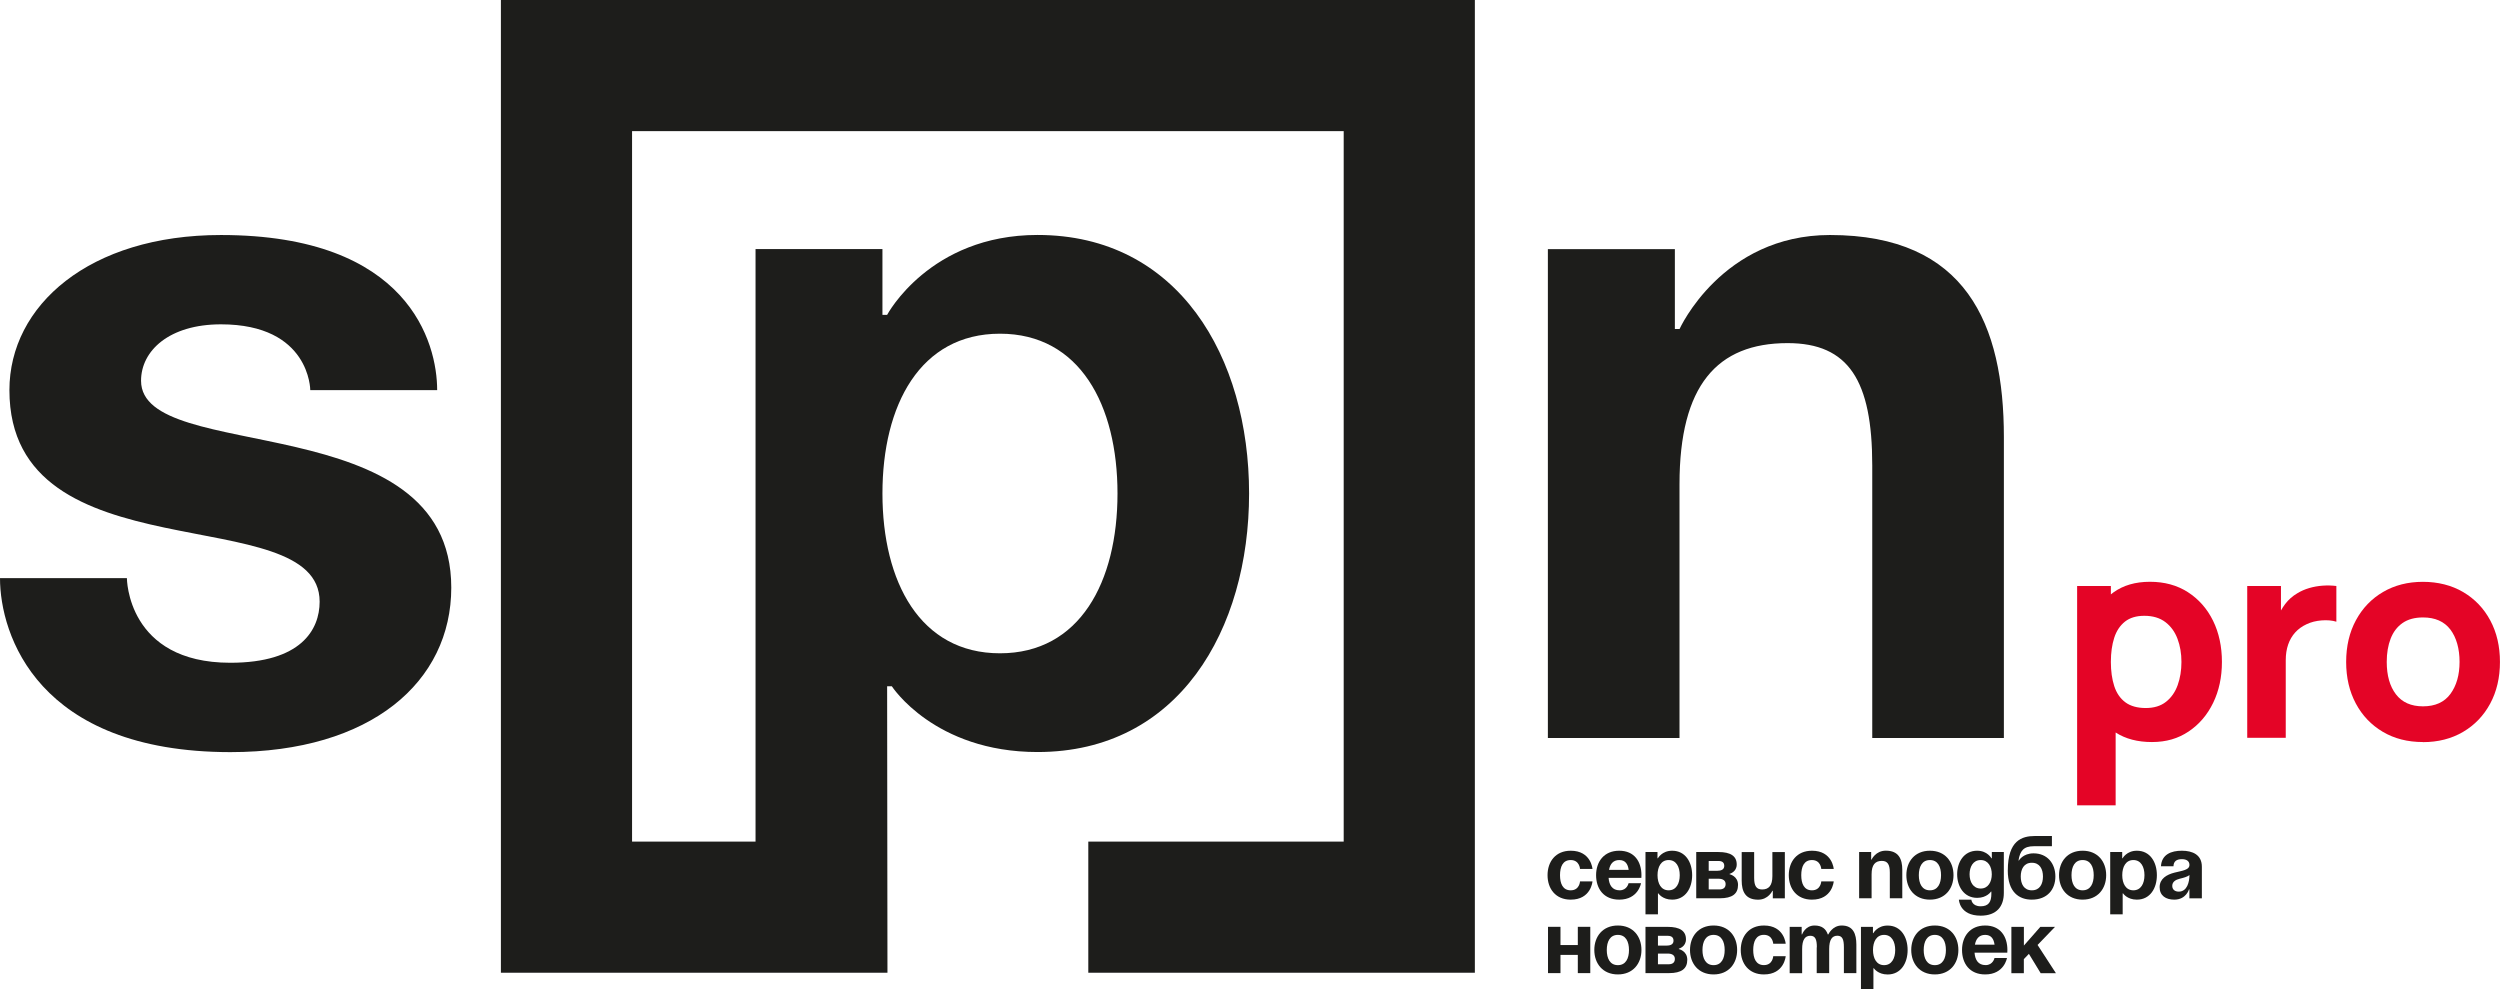 <?xml version="1.0" encoding="UTF-8"?>
<svg id="_Слой_1" data-name="Слой 1" xmlns="http://www.w3.org/2000/svg" viewBox="0 0 533.49 211.08">
  <defs>
    <style>
      .cls-1 {
        fill: #1d1d1b;
      }

      .cls-2 {
        fill: #e40426;
      }
    </style>
  </defs>
  <g>
    <g>
      <path class="cls-1" d="M335.18,181.54c4.37,0,4.65,3.89,4.65,3.89h-2.66s-.09-1.9-1.99-1.9c-1.69,0-2.28,1.44-2.28,3.23s.59,3.23,2.28,3.23c1.9,0,1.99-1.9,1.99-1.9h2.66s-.29,3.89-4.65,3.89c-3.23,0-4.94-2.34-4.94-5.22s1.71-5.22,4.94-5.22Z"/>
      <path class="cls-1" d="M345.53,181.54c3.25,0,4.75,2.34,4.75,5.22,0,.23-.02.57-.02.57h-6.99c.11,1.52.76,2.66,2.36,2.66s1.9-1.52,1.9-1.52h2.66s-.57,3.51-4.65,3.51c-3.32,0-4.94-2.34-4.94-5.22s1.69-5.22,4.94-5.22ZM343.35,185.62h4.2c-.17-1.22-.7-2.09-2.01-2.09s-1.96.87-2.18,2.09Z"/>
      <path class="cls-1" d="M351.14,181.82h2.56v1.33h.09s.85-1.61,3.04-1.61c2.85,0,4.27,2.47,4.27,5.22s-1.42,5.22-4.27,5.22c-2.09,0-2.94-1.33-2.94-1.33h-.09v4.46h-2.66v-13.3ZM356.08,189.99c1.61,0,2.37-1.44,2.37-3.23s-.76-3.23-2.37-3.23-2.37,1.44-2.37,3.23.76,3.23,2.37,3.23Z"/>
      <path class="cls-1" d="M361.97,181.82h4.75c2.56,0,3.89.85,3.89,2.66,0,1.61-1.52,1.99-1.52,1.99v.09s1.8.38,1.8,2.28-1.23,2.85-3.89,2.85h-5.03v-9.88ZM366.53,185.81c.95,0,1.42-.38,1.42-1.04s-.38-1.04-1.23-1.04h-2.09v2.09h1.9ZM364.63,187.52v2.28h2.28c.85,0,1.33-.38,1.33-1.14s-.57-1.14-1.52-1.14h-2.09Z"/>
      <path class="cls-1" d="M380.87,191.7h-2.56v-1.61h-.09s-.85,1.9-3.04,1.9c-2.75,0-3.51-1.8-3.51-4.08v-6.08h2.66v5.51c0,1.71.47,2.47,1.71,2.47,1.42,0,2.18-.85,2.18-2.85v-5.13h2.66v9.88Z"/>
      <path class="cls-1" d="M386.66,181.54c4.37,0,4.65,3.89,4.65,3.89h-2.66s-.09-1.9-1.99-1.9c-1.69,0-2.28,1.44-2.28,3.23s.59,3.23,2.28,3.23c1.9,0,1.99-1.9,1.99-1.9h2.66s-.29,3.89-4.65,3.89c-3.23,0-4.94-2.34-4.94-5.22s1.71-5.22,4.94-5.22Z"/>
      <path class="cls-1" d="M396.74,181.82h2.56v1.61h.09s.85-1.9,3.04-1.9c2.75,0,3.51,1.8,3.51,4.08v6.08h-2.66v-5.51c0-1.71-.48-2.47-1.71-2.47-1.42,0-2.18.85-2.18,2.85v5.13h-2.66v-9.88Z"/>
      <path class="cls-1" d="M411.84,181.54c3.25,0,5.03,2.34,5.03,5.22s-1.79,5.22-5.03,5.22-5.03-2.34-5.03-5.22,1.79-5.22,5.03-5.22ZM411.84,189.99c1.69,0,2.37-1.44,2.37-3.23s-.68-3.23-2.37-3.23-2.37,1.44-2.37,3.23.68,3.23,2.37,3.23Z"/>
      <path class="cls-1" d="M427.61,190.56c0,2.85-1.52,4.84-4.94,4.84-4.56,0-4.65-3.42-4.65-3.42h2.66s.09,1.42,1.99,1.42c1.69,0,2.28-.95,2.28-2.66v-.47h-.09s-.85,1.33-2.94,1.33c-2.85,0-4.27-2.47-4.27-5.03s1.42-5.03,4.27-5.03c2.18,0,3.04,1.61,3.04,1.61h.09v-1.33h2.56v8.74ZM422.67,183.53c-1.61,0-2.37,1.44-2.37,3.04s.76,3.04,2.37,3.04,2.37-1.44,2.37-3.04-.76-3.04-2.37-3.04Z"/>
      <path class="cls-1" d="M428.46,185.71c0-6.36,3.02-7.31,5.78-7.31h3.63v2.18h-3.86c-2.15,0-2.94.95-3.27,3.04h.09s.85-1.52,3.13-1.52c2.94,0,4.65,2.18,4.65,4.94s-1.71,4.94-5.03,4.94c-2.66,0-5.13-1.52-5.13-6.27ZM433.59,189.99c1.69,0,2.37-1.35,2.37-2.94s-.68-2.94-2.37-2.94-2.37,1.35-2.37,2.94.68,2.94,2.37,2.94Z"/>
      <path class="cls-1" d="M444.42,181.54c3.25,0,5.03,2.34,5.03,5.22s-1.79,5.22-5.03,5.22-5.03-2.34-5.03-5.22,1.79-5.22,5.03-5.22ZM444.42,189.99c1.69,0,2.37-1.44,2.37-3.23s-.68-3.23-2.37-3.23-2.37,1.44-2.37,3.23.68,3.23,2.37,3.23Z"/>
      <path class="cls-1" d="M450.31,181.82h2.56v1.33h.09s.85-1.61,3.04-1.61c2.85,0,4.27,2.47,4.27,5.22s-1.42,5.22-4.27,5.22c-2.09,0-2.94-1.33-2.94-1.33h-.09v4.46h-2.66v-13.3ZM455.25,189.99c1.61,0,2.37-1.44,2.37-3.23s-.76-3.23-2.37-3.23-2.37,1.44-2.37,3.23.76,3.23,2.37,3.23Z"/>
      <path class="cls-1" d="M461.14,184.86c.15-2.53,2.18-3.32,4.46-3.32s4.27.85,4.27,3.42v6.74h-2.66v-1.9h-.09s-.61,2.18-3.13,2.18c-1.8,0-3.13-.84-3.13-2.66s1.52-2.68,3.15-3.1c1.65-.42,3.21-.55,3.21-1.65,0-.78-.57-1.23-1.61-1.23-1.14,0-1.77.46-1.8,1.52h-2.66ZM465.13,187.52c-.85.21-1.58.65-1.58,1.52,0,.76.53,1.23,1.39,1.23,1.8,0,2.28-2.09,2.28-3.55-.44.4-1.33.61-2.09.8Z"/>
      <path class="cls-1" d="M336.7,203.77h-3.7v3.89h-2.66v-9.88h2.66v3.89h3.7v-3.89h2.66v9.88h-2.66v-3.89Z"/>
      <path class="cls-1" d="M345.25,197.5c3.25,0,5.03,2.34,5.03,5.22s-1.79,5.22-5.03,5.22-5.03-2.34-5.03-5.22,1.79-5.22,5.03-5.22ZM345.25,205.96c1.69,0,2.37-1.44,2.37-3.23s-.68-3.23-2.37-3.23-2.37,1.44-2.37,3.23.68,3.23,2.37,3.23Z"/>
      <path class="cls-1" d="M351.14,197.79h4.75c2.56,0,3.89.85,3.89,2.66,0,1.61-1.52,1.99-1.52,1.99v.09s1.8.38,1.8,2.28-1.23,2.85-3.89,2.85h-5.03v-9.88ZM355.7,201.78c.95,0,1.42-.38,1.42-1.04s-.38-1.04-1.23-1.04h-2.09v2.09h1.9ZM353.8,203.49v2.28h2.28c.85,0,1.33-.38,1.33-1.14s-.57-1.14-1.52-1.14h-2.09Z"/>
      <path class="cls-1" d="M365.67,197.5c3.25,0,5.03,2.34,5.03,5.22s-1.79,5.22-5.03,5.22-5.03-2.34-5.03-5.22,1.79-5.22,5.03-5.22ZM365.67,205.96c1.69,0,2.37-1.44,2.37-3.23s-.68-3.23-2.37-3.23-2.37,1.44-2.37,3.23.68,3.23,2.37,3.23Z"/>
      <path class="cls-1" d="M376.41,197.5c4.37,0,4.65,3.89,4.65,3.89h-2.66s-.09-1.9-1.99-1.9c-1.69,0-2.28,1.44-2.28,3.23s.59,3.23,2.28,3.23c1.9,0,1.99-1.9,1.99-1.9h2.66s-.29,3.89-4.65,3.89c-3.23,0-4.94-2.34-4.94-5.22s1.71-5.22,4.94-5.22Z"/>
      <path class="cls-1" d="M387.71,202.16c0-1.71-.34-2.47-1.39-2.47-1.14,0-1.75.85-1.75,2.85v5.13h-2.66v-9.88h2.56v1.61h.09s.66-1.9,2.66-1.9c1.6,0,2.45.76,2.83,1.92l.02-.02h.09s.85-1.9,2.85-1.9c2.47,0,3.13,1.8,3.13,4.08v6.08h-2.66v-5.51c0-1.71-.34-2.47-1.39-2.47-1.14,0-1.75.85-1.75,2.85v5.13h-2.66v-5.51Z"/>
      <path class="cls-1" d="M397.12,197.79h2.56v1.33h.09s.85-1.61,3.04-1.61c2.85,0,4.27,2.47,4.27,5.22s-1.42,5.22-4.27,5.22c-2.09,0-2.94-1.33-2.94-1.33h-.09v4.46h-2.66v-13.3ZM402.06,205.96c1.61,0,2.37-1.44,2.37-3.23s-.76-3.23-2.37-3.23-2.37,1.44-2.37,3.23.76,3.23,2.37,3.23Z"/>
      <path class="cls-1" d="M412.88,197.5c3.25,0,5.03,2.34,5.03,5.22s-1.79,5.22-5.03,5.22-5.03-2.34-5.03-5.22,1.79-5.22,5.03-5.22ZM412.88,205.96c1.69,0,2.37-1.44,2.37-3.23s-.68-3.23-2.37-3.23-2.37,1.44-2.37,3.23.68,3.23,2.37,3.23Z"/>
      <path class="cls-1" d="M423.62,197.5c3.25,0,4.75,2.34,4.75,5.22,0,.23-.02.57-.02.57h-6.99c.11,1.52.76,2.66,2.36,2.66s1.9-1.52,1.9-1.52h2.66s-.57,3.51-4.65,3.51c-3.32,0-4.94-2.34-4.94-5.22s1.69-5.22,4.94-5.22ZM421.43,201.59h4.2c-.17-1.22-.7-2.09-2.01-2.09s-1.96.87-2.18,2.09Z"/>
      <path class="cls-1" d="M429.23,197.79h2.66v3.99l3.51-3.99h3.13l-3.72,3.86,3.91,6.02h-3.25l-2.51-4.12-1.08,1.12v3h-2.66v-9.88Z"/>
    </g>
    <g>
      <path class="cls-1" d="M27.08,123.37s0,18.06,22.07,18.06c15.05,0,19.06-7.02,19.06-13.04,0-22.07-66.2-5.02-66.2-45.14,0-18.06,17.05-33.1,45.14-33.1,40.12,0,46.14,23.07,46.14,33.1h-27.08s0-14.04-19.06-14.04c-11.03,0-17.05,5.62-17.05,12.04,0,18.06,66.2,5.02,66.2,44.14,0,20.06-17.05,35.11-47.14,35.11C8.02,160.48,0,135.41,0,123.37h27.08Z"/>
      <path class="cls-1" d="M330.33,53.16h27.08v17.05h1s9.03-20.06,32.1-20.06c29.09,0,37.11,19.06,37.11,43.13v64.2h-28.09v-58.18c0-18.06-5.02-26.08-18.06-26.08-15.05,0-23.07,9.03-23.07,30.09v54.17h-28.09V53.16Z"/>
      <path class="cls-1" d="M106.89,0v207.58h82.49l-.07-61.14h1s9.03,14.04,31.1,14.04c30.09,0,45.14-26.08,45.14-55.17s-15.05-55.17-45.14-55.17c-23.07,0-32.1,17.05-32.1,17.05h-1v-14.04h-27.08v126.44h-26.35V27.99h151.86v151.6h-54.5v27.99h82.49V0H106.89ZM213.39,71.21c17.05,0,25.08,15.25,25.08,34.1s-8.02,34.1-25.08,34.1-25.08-15.25-25.08-34.1,8.02-34.1,25.08-34.1Z"/>
    </g>
  </g>
  <g>
    <path class="cls-2" d="M472.25,132.45c-1.27-2.57-3.06-4.6-5.36-6.08-2.3-1.48-5-2.22-8.1-2.22s-5.67.75-7.77,2.25c-.19.14-.38.28-.57.44v-1.79h-7.2v46.8h8.22v-15.54c2.1,1.36,4.68,2.04,7.74,2.04s5.59-.75,7.83-2.25c2.24-1.5,3.99-3.54,5.24-6.12,1.25-2.58,1.87-5.49,1.87-8.73s-.63-6.23-1.9-8.8ZM464.7,146.22c-.54,1.49-1.37,2.67-2.49,3.55-1.12.88-2.56,1.32-4.32,1.32s-3.27-.41-4.36-1.23c-1.09-.82-1.88-1.97-2.36-3.45s-.72-3.19-.72-5.16.24-3.68.72-5.16,1.25-2.62,2.3-3.45c1.05-.82,2.42-1.23,4.12-1.23,1.82,0,3.32.45,4.49,1.34,1.17.89,2.03,2.08,2.59,3.57.56,1.49.84,3.13.84,4.93s-.27,3.48-.81,4.97Z"/>
    <path class="cls-2" d="M498.57,125.05v7.62c-.9-.28-1.94-.37-3.13-.28-1.19.09-2.27.36-3.23.82-.96.44-1.77,1.03-2.43,1.76-.66.73-1.16,1.59-1.5,2.58-.34.99-.51,2.1-.51,3.34v16.56h-8.22v-32.4h7.2v5.22c.27-.48.57-.94.9-1.38.7-.92,1.56-1.68,2.58-2.28.78-.48,1.63-.85,2.55-1.12s1.87-.44,2.85-.51c.98-.07,1.96-.05,2.94.07Z"/>
    <path class="cls-2" d="M517.05,158.35c-3.26,0-6.12-.73-8.58-2.19s-4.38-3.47-5.75-6.04c-1.37-2.57-2.06-5.52-2.06-8.87s.7-6.35,2.1-8.92c1.4-2.57,3.33-4.58,5.79-6.01,2.46-1.44,5.29-2.16,8.49-2.16s6.12.73,8.6,2.19c2.47,1.46,4.4,3.48,5.77,6.04,1.38,2.57,2.07,5.53,2.07,8.87s-.7,6.33-2.09,8.9-3.32,4.58-5.79,6.03c-2.47,1.45-5.33,2.18-8.57,2.18ZM517.05,150.73c2.62,0,4.58-.89,5.87-2.66s1.94-4.04,1.94-6.83-.66-5.18-1.96-6.9c-1.31-1.72-3.26-2.58-5.84-2.58-1.78,0-3.24.4-4.38,1.2-1.14.8-1.98,1.91-2.53,3.33-.55,1.42-.83,3.07-.83,4.95,0,2.9.65,5.21,1.96,6.92,1.31,1.71,3.23,2.57,5.77,2.57Z"/>
  </g>
</svg>